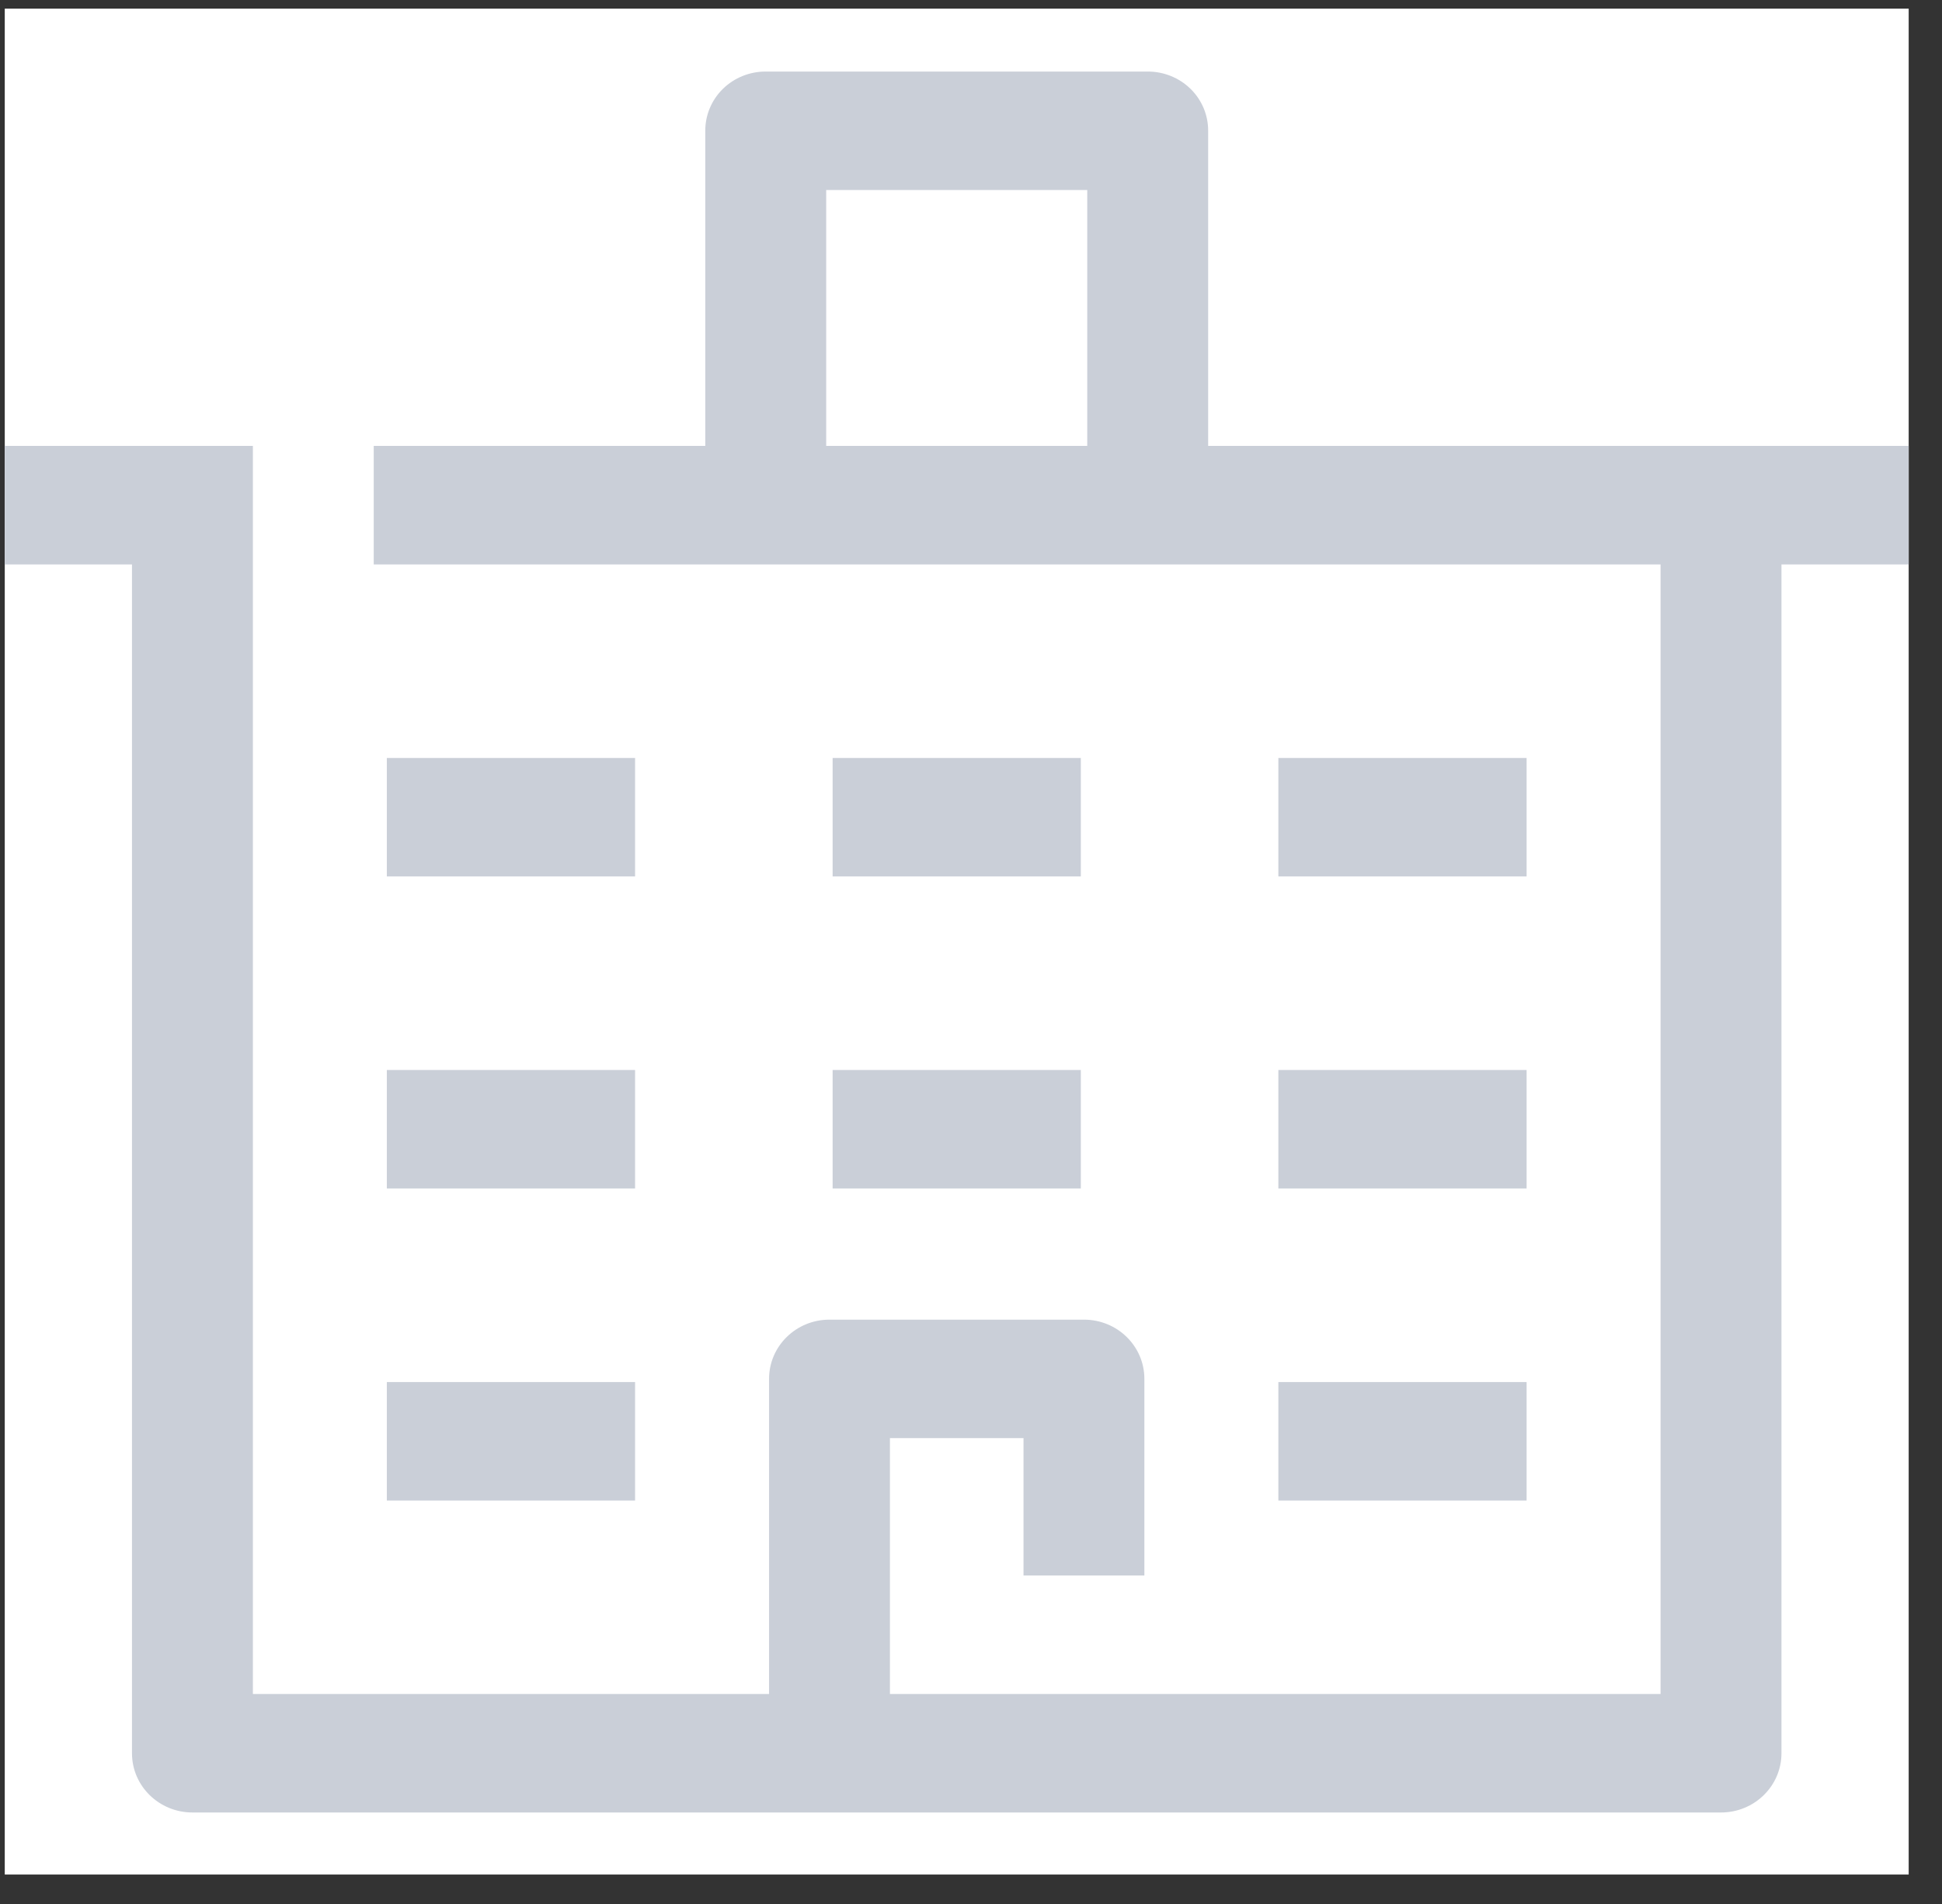 <?xml version="1.0" encoding="UTF-8"?> <svg xmlns="http://www.w3.org/2000/svg" width="51" height="50" viewBox="0 0 51 50" fill="none"><rect x="0" y="0" width="51" height="50" fill="#333333" stroke="none"/> <g clip-path="url(#clip0)"> <rect width="50" height="49" transform="translate(0.125 0.227)" fill="white"></rect> <path d="M31.728 11.71V3.435C31.73 3.022 31.563 2.625 31.265 2.333C30.967 2.041 30.562 1.878 30.141 1.879H20.109C19.688 1.878 19.283 2.041 18.985 2.333C18.687 2.625 18.52 3.022 18.522 3.435V11.71H9.815V14.822H43.609V44.486H23.371V37.766H26.879V41.374H30.053V36.21C30.054 35.351 29.343 34.654 28.466 34.655H21.784C20.907 34.654 20.196 35.351 20.197 36.21V44.486H6.641V11.71H0.125V14.822H3.466V46.041C3.466 46.901 4.177 47.597 5.054 47.597H45.197C46.073 47.597 46.784 46.901 46.784 46.041V14.822H50.125V11.71H31.728ZM28.553 11.71H21.697V4.99H28.553V11.71Z" fill="#CACFD8"></path> <path d="M10.159 36.294H16.678V39.405H10.159V36.294Z" fill="#CACFD8"></path> <path d="M10.159 28.099H16.678V31.21H10.159V28.099Z" fill="#CACFD8"></path> <path d="M10.159 19.905H16.678V23.016H10.159V19.905Z" fill="#CACFD8"></path> <path d="M21.866 28.099H28.384V31.21H21.866V28.099Z" fill="#CACFD8"></path> <path d="M21.866 19.905H28.384V23.016H21.866V19.905Z" fill="#CACFD8"></path> <path d="M33.572 36.294H40.091V39.405H33.572V36.294Z" fill="#CACFD8"></path> <path d="M33.572 28.099H40.091V31.21H33.572V28.099Z" fill="#CACFD8"></path> <path d="M33.572 19.905H40.091V23.016H33.572V19.905Z" fill="#CACFD8"></path> </g> <defs> <clipPath id="clip0"> <rect width="50" height="49" fill="white" transform="translate(0.125 0.227)"></rect> </clipPath> </defs> </svg> 